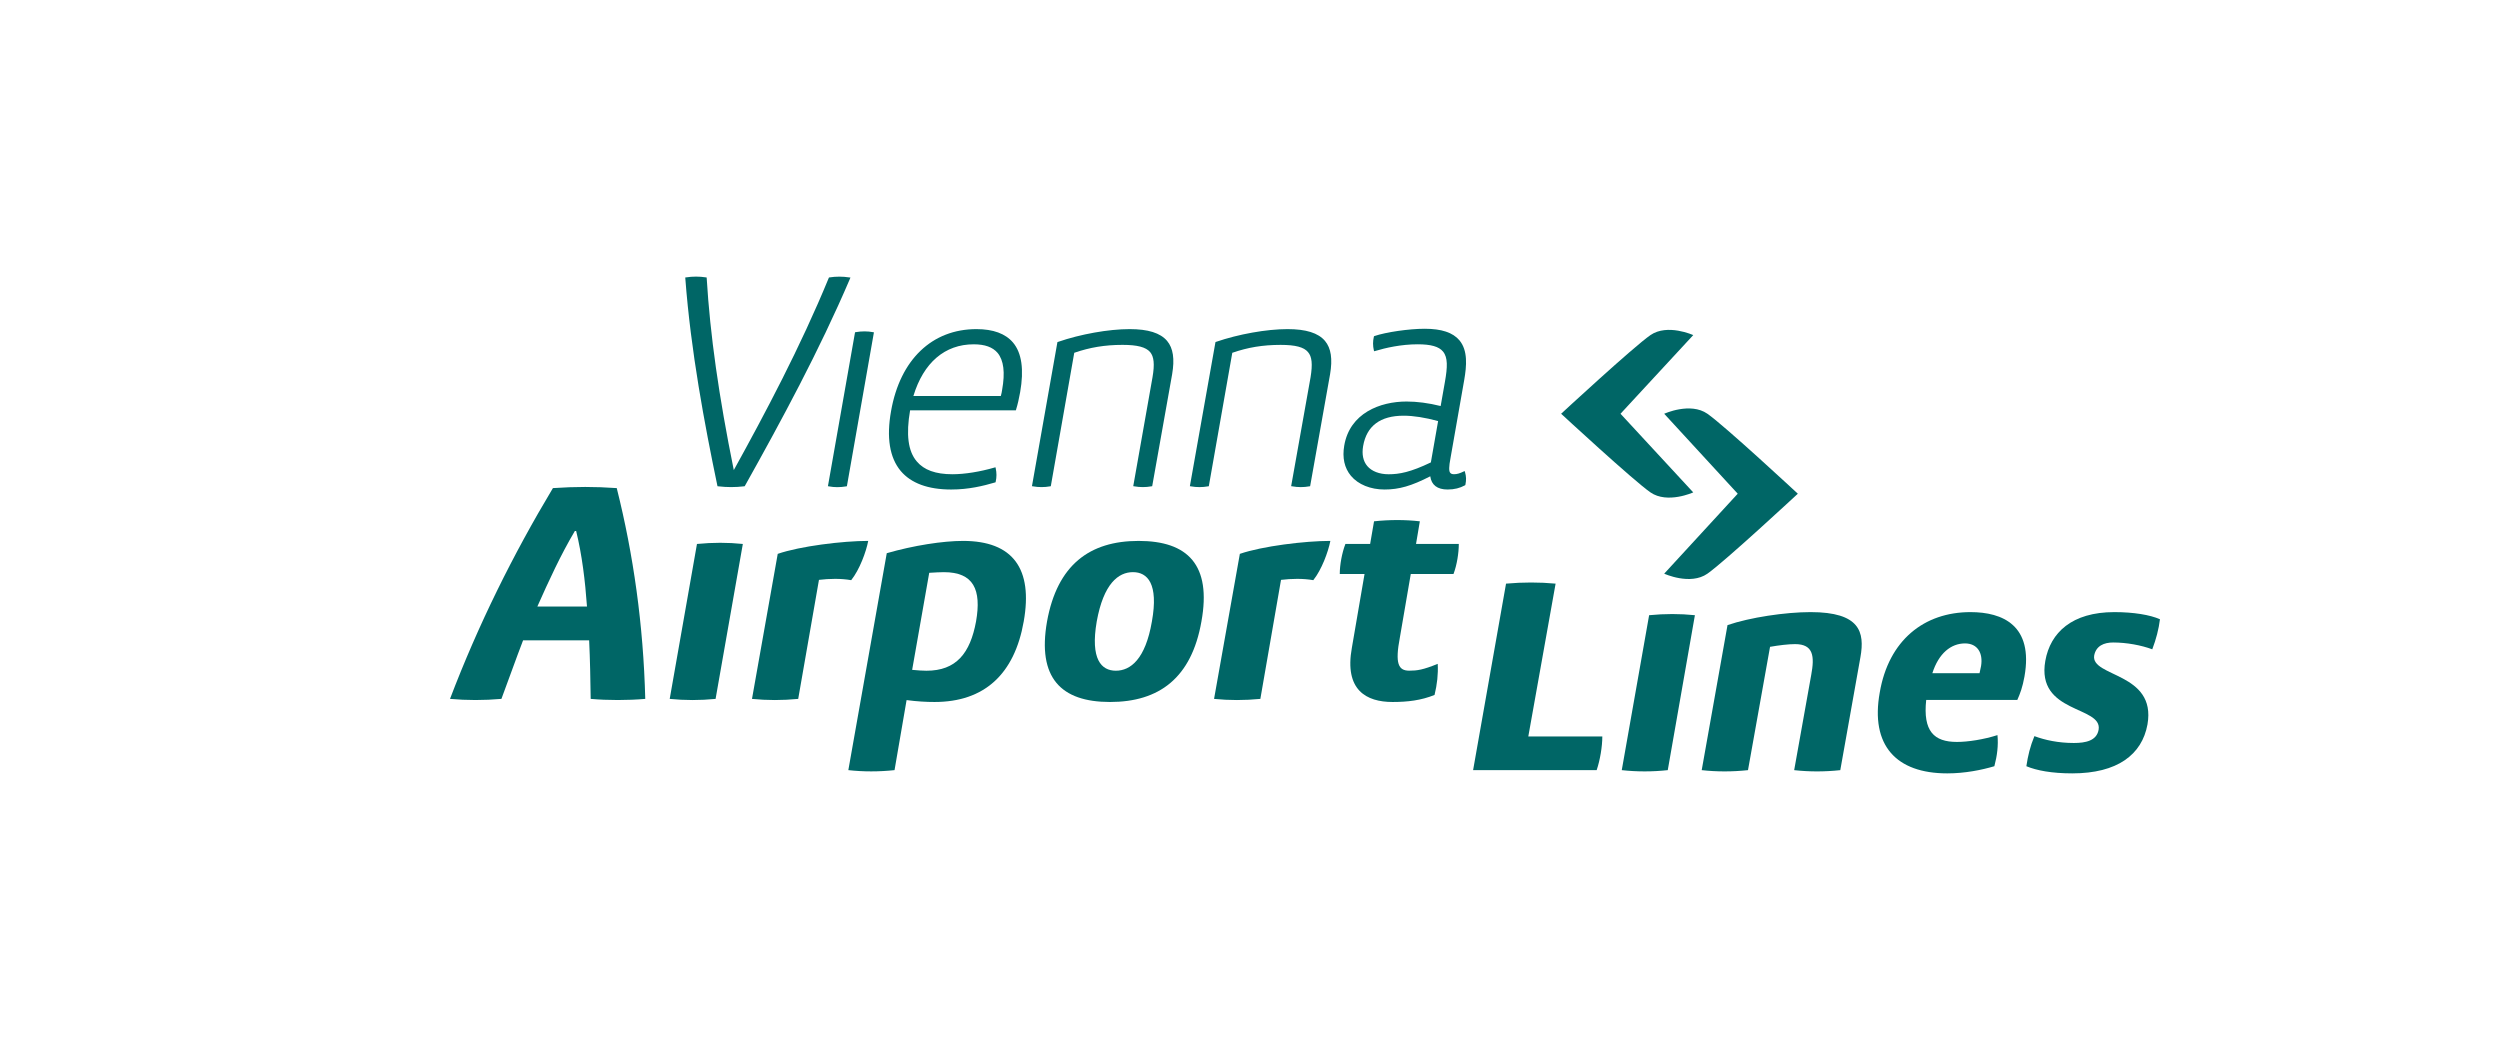 <?xml version="1.0" encoding="utf-8"?>
<!-- Generator: Adobe Illustrator 16.0.4, SVG Export Plug-In . SVG Version: 6.00 Build 0)  -->
<!DOCTYPE svg PUBLIC "-//W3C//DTD SVG 1.1//EN" "http://www.w3.org/Graphics/SVG/1.1/DTD/svg11.dtd">
<svg version="1.1" id="Ebene_1" xmlns="http://www.w3.org/2000/svg" xmlns:xlink="http://www.w3.org/1999/xlink" x="0px" y="0px"
	 width="200px" height="84px" viewBox="0 0 200 84" enable-background="new 0 0 200 84" xml:space="preserve">
<g id="Background">
</g>
<g id="Guides" display="none">
</g>
<g>
	<g>
		<path fill="#006666" d="M136.594,33.101c-1.373-0.957-3.458,0-3.458,0l5.882,6.396l-5.882,6.397c0,0,2.085,0.96,3.458,0
			c1.381-0.962,7.232-6.397,7.232-6.397S137.975,34.062,136.594,33.101z"/>
		<path fill="#006666" d="M132.036,39.391c1.357,0.941,3.423,0,3.423,0l-5.818-6.291l5.818-6.292c0,0-2.064-0.939-3.423,0
			c-1.363,0.942-7.146,6.292-7.146,6.292S130.672,38.447,132.036,39.391z"/>
	</g>
	<g>
		<path fill="#006666" d="M127.733,61.611h-9.885l2.635-14.92c1.342-0.121,2.68-0.121,3.965,0l-2.184,12.228h5.922
			C128.184,59.733,128.006,60.805,127.733,61.611z"/>
		<path fill="#006666" d="M135.592,49.216l-2.171,12.396c-1.242,0.133-2.461,0.133-3.68,0l2.189-12.396
			C133.188,49.093,134.402,49.093,135.592,49.216z"/>
		<path fill="#006666" d="M148.836,52.563l-1.613,9.049c-1.258,0.134-2.475,0.134-3.689,0l1.365-7.625
			c0.271-1.465,0.191-2.458-1.293-2.458c-0.539,0-1.314,0.096-2.002,0.217l-1.764,9.866c-1.268,0.134-2.484,0.134-3.703,0
			l2.064-11.603c1.791-0.615,4.633-1.04,6.645-1.04C148.793,48.97,149.191,50.557,148.836,52.563z"/>
		<path fill="#006666" d="M150.381,55.393c0.713-4.166,3.539-6.424,7.258-6.424c2.582,0,5.043,1.068,4.318,5.155
			c-0.152,0.845-0.344,1.363-0.572,1.869h-7.289c-0.268,2.5,0.617,3.362,2.461,3.362c0.865,0,2.131-0.192,3.24-0.547
			c0.08,0.823-0.023,1.639-0.248,2.489c-1.012,0.301-2.35,0.573-3.77,0.573C151.693,61.87,149.617,59.632,150.381,55.393z
			 M158.363,53.856c0.055-0.198,0.072-0.395,0.121-0.567c0.176-1.066-0.299-1.816-1.283-1.816c-1.119,0-2.107,0.791-2.613,2.384
			H158.363L158.363,53.856z"/>
		<path fill="#006666" d="M171.799,57.95c-0.439,2.431-2.42,3.92-6.016,3.92c-1.639,0-2.854-0.229-3.674-0.573
			c0.121-0.821,0.303-1.587,0.643-2.406c0.846,0.315,1.912,0.548,3.156,0.548c0.943,0,1.83-0.178,1.982-1.067
			c0.314-1.912-5.016-1.271-4.264-5.508c0.4-2.256,2.131-3.895,5.521-3.895c1.545,0,2.855,0.219,3.65,0.572
			c-0.098,0.792-0.305,1.587-0.615,2.404c-0.875-0.325-2.037-0.546-3.131-0.546c-0.736,0-1.365,0.271-1.516,1.037
			C167.248,54.178,172.523,53.78,171.799,57.95z"/>
	</g>
	<g>
		<path fill="#006666" d="M68.036,22.202l-0.108-0.01c-0.496-0.08-1.066-0.08-1.562,0l-0.046,0.007L66.3,22.237
			c-2.254,5.494-5.1,10.853-7.597,15.371c-1.201-5.934-1.894-10.816-2.166-15.341l-0.005-0.068l-0.068-0.01
			c-0.496-0.08-1.066-0.08-1.563,0l-0.081,0.01l0.006,0.079c0.439,5.813,1.537,11.641,2.561,16.564l0.014,0.057l0.062,0.007
			c0.343,0.04,0.685,0.062,1.028,0.062c0.343,0,0.69-0.021,1.033-0.062l0.044-0.005l0.023-0.029
			c2.913-5.209,5.95-10.822,8.402-16.562L68.036,22.202z"/>
		<path fill="#006666" d="M68.464,26.571l-0.061,0.013l-2.154,12.229l-0.017,0.082l0.088,0.016c0.212,0.04,0.438,0.062,0.665,0.062
			c0.233,0,0.466-0.022,0.704-0.062l0.062-0.011l2.148-12.23l0.017-0.081l-0.083-0.017C69.41,26.49,68.934,26.49,68.464,26.571z"/>
		<path fill="#006666" d="M78.115,26.329c-3.551,0-6.104,2.441-6.828,6.546c-0.382,2.122-0.119,3.738,0.771,4.803
			c0.826,0.978,2.182,1.483,4.036,1.483c1.393,0,2.556-0.284,3.506-0.564l0.048-0.016l0.009-0.057c0.08-0.349,0.08-0.699,0-1.059
			l-0.021-0.086l-0.086,0.027c-1.145,0.333-2.371,0.533-3.361,0.533c-1.345,0-2.278-0.342-2.851-1.03
			c-0.693-0.815-0.864-2.151-0.531-4.081h8.461l0.021-0.07c0.13-0.423,0.233-0.886,0.324-1.391c0.313-1.798,0.13-3.131-0.573-3.965
			C80.436,26.691,79.456,26.329,78.115,26.329z M80.169,31.192c-0.017,0.149-0.057,0.321-0.104,0.488h-6.994
			c0.809-2.67,2.517-4.135,4.825-4.135c0.896,0,1.521,0.227,1.912,0.687C80.296,28.826,80.42,29.798,80.169,31.192z"/>
		<path fill="#006666" d="M90.369,26.329c-1.675,0-3.933,0.402-5.724,1.021l-0.052,0.02l-2.037,11.525l0.081,0.012
			c0.451,0.082,0.922,0.082,1.371,0l0.056-0.009l1.876-10.675c1.248-0.43,2.444-0.633,3.867-0.633c1.184,0,1.862,0.181,2.204,0.577
			c0.306,0.367,0.369,0.974,0.192,2.002l-1.543,8.726l0.081,0.012c0.231,0.04,0.457,0.062,0.687,0.062
			c0.227,0,0.465-0.022,0.685-0.062l0.063-0.009l1.594-8.949c0.212-1.236,0.084-2.091-0.401-2.674
			C92.826,26.633,91.843,26.329,90.369,26.329z"/>
		<path fill="#006666" d="M103.002,26.329c-1.676,0-3.92,0.402-5.724,1.021l-0.041,0.02L95.19,38.896l0.081,0.012
			c0.449,0.082,0.922,0.082,1.371,0l0.063-0.009l1.878-10.675c1.238-0.43,2.432-0.633,3.868-0.633c1.186,0,1.863,0.181,2.189,0.577
			c0.32,0.367,0.373,0.974,0.207,2.002l-1.555,8.726l0.094,0.012c0.219,0.04,0.447,0.062,0.678,0.062
			c0.234,0,0.461-0.022,0.682-0.062l0.064-0.009l1.594-8.949c0.211-1.236,0.082-2.091-0.404-2.674
			C105.461,26.633,104.475,26.329,103.002,26.329z"/>
		<path fill="#006666" d="M117.204,37.782l-0.029-0.097l-0.09,0.037c-0.293,0.146-0.525,0.216-0.762,0.216
			c-0.146,0-0.24-0.035-0.303-0.109c-0.117-0.136-0.113-0.485,0.021-1.185l1.098-6.255c0.191-1.109,0.301-2.342-0.383-3.162
			c-0.525-0.624-1.432-0.926-2.779-0.926c-1.264,0-3.102,0.27-4.02,0.582l-0.039,0.019l-0.012,0.052
			c-0.082,0.347-0.082,0.712,0,1.059l0.023,0.087l0.086-0.021c0.824-0.25,2.074-0.535,3.402-0.535c1.057,0,1.693,0.181,2.02,0.575
			c0.398,0.475,0.365,1.245,0.16,2.413l-0.344,1.951c-0.977-0.243-1.893-0.361-2.73-0.361c-2.113,0-4.541,0.926-4.984,3.527
			c-0.166,0.963,0.012,1.786,0.533,2.414c0.584,0.699,1.57,1.098,2.693,1.098c1.162,0,2.152-0.284,3.656-1.057
			c0.094,0.697,0.564,1.057,1.391,1.057c0.541,0,0.982-0.116,1.375-0.331l0.037-0.023l0.01-0.04
			C117.309,38.398,117.299,38.119,117.204,37.782z M109.051,35.682c0.279-1.607,1.371-2.426,3.24-2.426
			c0.783,0,1.707,0.145,2.758,0.43l-0.58,3.307c-1.631,0.784-2.527,0.948-3.381,0.948c-0.744,0-1.354-0.243-1.703-0.654
			C109.049,36.893,108.936,36.337,109.051,35.682z"/>
	</g>
	<path fill="#006666" d="M51.621,55.911c-1.388,0.122-3.028,0.122-4.366,0c-0.023-1.586-0.05-3.145-0.123-4.687h-5.284
		c-0.595,1.544-1.14,3.104-1.734,4.687c-1.389,0.122-2.774,0.122-4.113,0c2.255-5.922,5.036-11.533,8.233-16.863
		c1.833-0.122,3.35-0.122,5.106,0C50.677,44.378,51.469,49.989,51.621,55.911z M46.959,48.52c-0.149-2.077-0.396-4.114-0.867-6.042
		H45.99c-1.14,1.924-2.077,3.965-3.001,6.042H46.959z"/>
	<path fill="#006666" d="M59.427,43.517l-2.18,12.395c-1.242,0.122-2.454,0.122-3.67,0l2.181-12.395
		C57.021,43.392,58.237,43.392,59.427,43.517z"/>
	<path fill="#006666" d="M69.458,43.272c-0.171,0.886-0.694,2.303-1.362,3.142c-0.845-0.149-1.759-0.121-2.579-0.025l-1.661,9.523
		c-1.265,0.122-2.481,0.122-3.697,0l2.059-11.603C64.004,43.692,67.427,43.272,69.458,43.272z"/>
	<path fill="#006666" d="M72.527,56.007l-0.964,5.604c-1.266,0.133-2.48,0.133-3.696,0l3.074-17.355
		c2.133-0.617,4.489-0.983,6.103-0.983c3.991,0,5.605,2.226,4.853,6.447c-0.74,4.209-3.144,6.439-7.135,6.439
		C74.113,56.16,73.348,56.117,72.527,56.007z M74.338,45.825l-1.366,7.763c0.451,0.042,0.819,0.07,1.142,0.07
		c2.384,0,3.499-1.394,3.969-3.938c0.448-2.553-0.196-3.947-2.575-3.947C75.18,45.772,74.837,45.799,74.338,45.825z"/>
	<path fill="#006666" d="M96.114,49.72c-0.791,4.511-3.376,6.439-7.312,6.439c-3.92,0-5.832-1.929-5.04-6.439
		c0.818-4.523,3.401-6.447,7.324-6.447C95.023,43.272,96.935,45.196,96.114,49.72z M92.152,49.72
		c0.546-3.032-0.356-3.948-1.517-3.948c-1.162,0-2.352,0.916-2.897,3.948c-0.52,3.021,0.369,3.937,1.531,3.937
		C90.438,53.656,91.633,52.742,92.152,49.72z"/>
	<path fill="#006666" d="M106.43,43.272c-0.176,0.886-0.697,2.303-1.367,3.142c-0.844-0.149-1.76-0.121-2.582-0.025l-1.653,9.523
		c-1.271,0.122-2.489,0.122-3.703,0l2.063-11.603C100.977,43.692,104.395,43.272,106.43,43.272z"/>
	<path fill="#006666" d="M114.764,55.595c-1.08,0.439-2.172,0.564-3.361,0.564c-2.09,0-3.869-0.945-3.254-4.336l1.014-5.903h-1.982
		c0-0.726,0.174-1.686,0.451-2.403h1.979l0.312-1.812c1.26-0.134,2.473-0.134,3.664,0l-0.305,1.812h3.422
		c0,0.721-0.15,1.68-0.424,2.403h-3.418l-0.873,5.084c-0.396,2.077-0.123,2.65,0.75,2.65c0.641,0,1.109-0.07,2.279-0.546
		C115.063,53.931,114.969,54.75,114.764,55.595z"/>
</g>
</svg>
